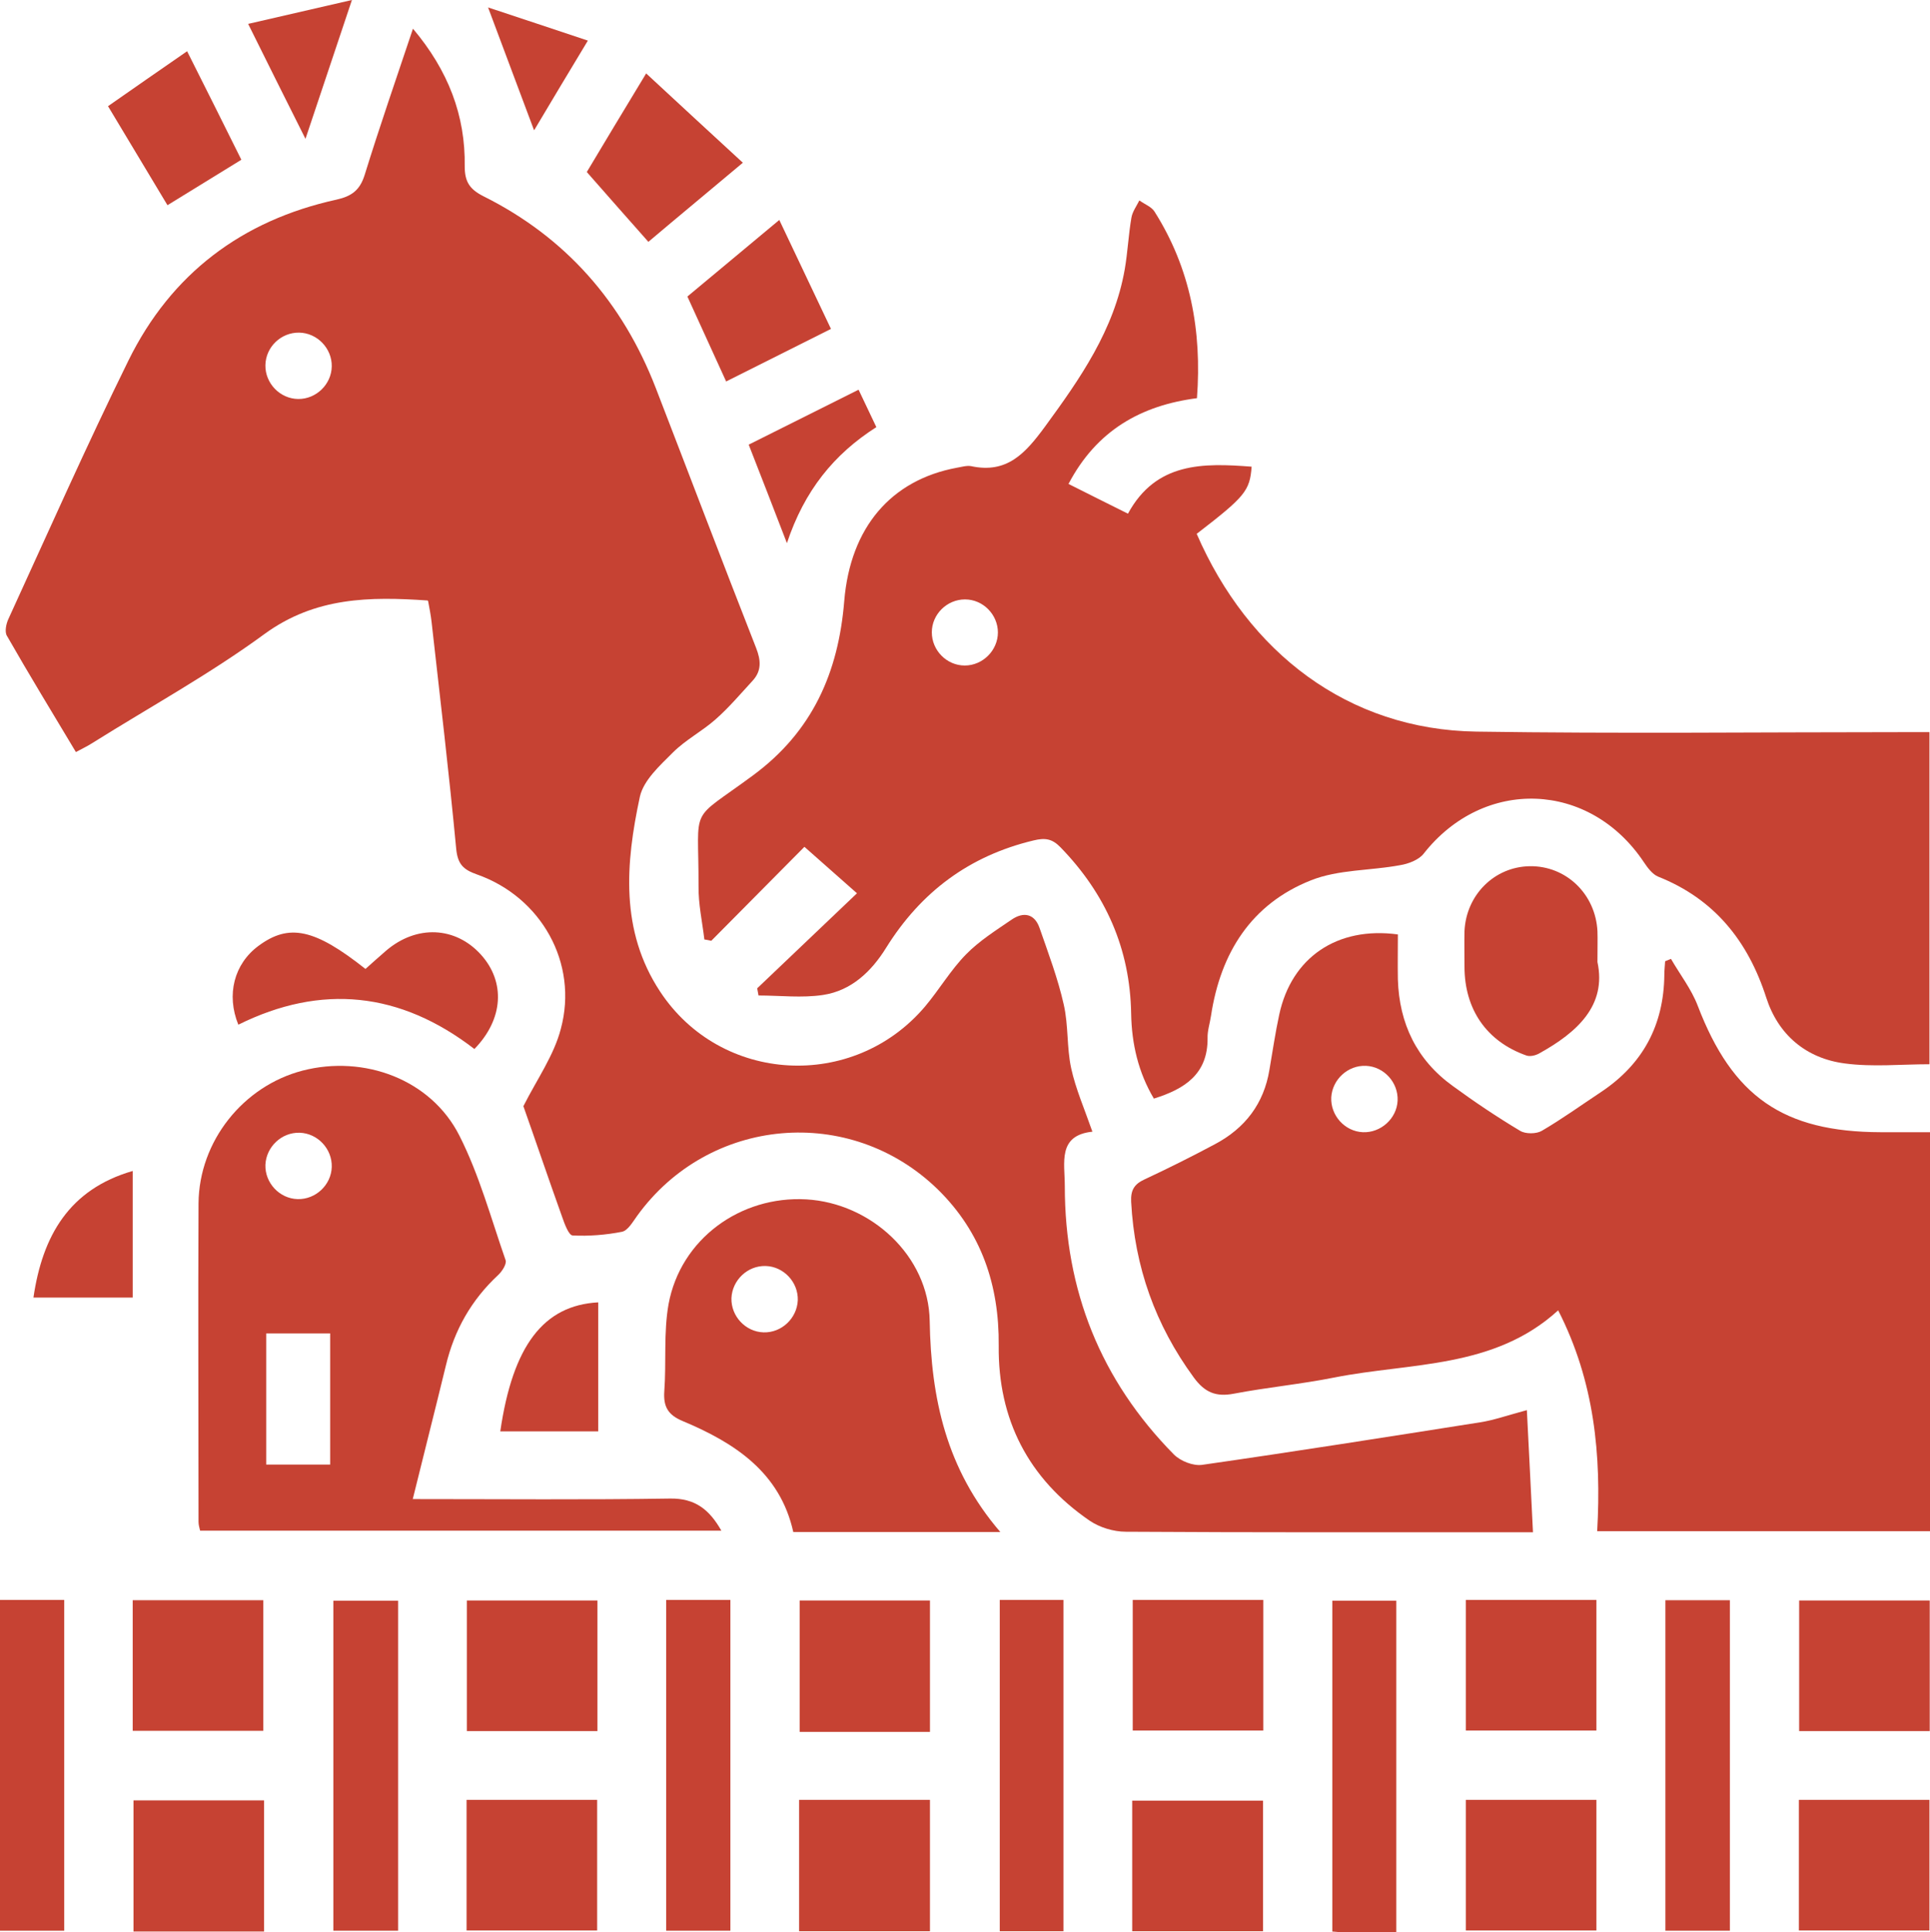 <svg xmlns="http://www.w3.org/2000/svg" id="uuid-bd06dcd5-309b-403c-bdfa-88674123d6f8" viewBox="0 0 72.72 72.79"><defs><style>.uuid-7112f74d-2195-45e3-9634-0a362450620e{fill:#c64233;stroke-width:0px;}</style></defs><path class="uuid-7112f74d-2195-45e3-9634-0a362450620e" d="m16.11,22.62c-2.18-.15-4.23-.13-6.14,1.26-2.06,1.51-4.32,2.75-6.49,4.11-.17.11-.36.2-.62.34-.88-1.47-1.76-2.91-2.6-4.38-.09-.15-.03-.45.06-.64,1.49-3.25,2.94-6.52,4.52-9.73,1.61-3.27,4.28-5.28,7.84-6.06.58-.13.88-.36,1.06-.93.56-1.81,1.18-3.6,1.82-5.51,1.33,1.58,1.98,3.27,1.95,5.19,0,.58.19.86.7,1.12,3.11,1.55,5.25,4,6.5,7.23,1.26,3.26,2.5,6.53,3.78,9.79.18.46.21.86-.13,1.23-.46.5-.9,1.02-1.4,1.46-.51.45-1.13.77-1.61,1.25-.49.49-1.1,1.04-1.24,1.66-.54,2.51-.75,5.05.76,7.34,2.29,3.48,7.28,3.75,9.98.57.54-.64.97-1.38,1.55-1.97.5-.51,1.12-.9,1.72-1.31.44-.3.86-.23,1.05.32.33.95.69,1.9.91,2.88.18.78.11,1.62.28,2.4.17.78.5,1.53.8,2.39-1.32.14-1.04,1.17-1.04,2.05,0,3.93,1.35,7.31,4.11,10.11.25.25.73.44,1.07.39,3.49-.5,6.97-1.05,10.46-1.6.53-.08,1.05-.27,1.77-.46.08,1.53.15,3,.23,4.6h-.91c-4.81,0-9.62.01-14.43-.02-.46,0-.99-.16-1.37-.42-2.3-1.58-3.45-3.81-3.42-6.59.02-2.28-.65-4.27-2.29-5.88-3.31-3.23-8.64-2.75-11.34,1-.16.22-.34.54-.56.59-.61.12-1.24.17-1.86.14-.15,0-.31-.44-.4-.7-.52-1.45-1.01-2.9-1.46-4.17.51-1.01,1.15-1.91,1.41-2.91.67-2.48-.74-4.97-3.16-5.82-.51-.18-.72-.38-.78-.95-.27-2.86-.61-5.72-.93-8.57-.03-.26-.08-.51-.13-.78Zm-3.61-8.82c.01-.68-.55-1.26-1.23-1.27-.68-.01-1.26.54-1.27,1.23-.01.68.55,1.26,1.23,1.27.68.01,1.26-.55,1.27-1.23Z"></path><path class="uuid-7112f74d-2195-45e3-9634-0a362450620e" d="m43.48,41.39c-.59-.99-.84-2.07-.86-3.21-.04-2.44-.96-4.51-2.66-6.26-.31-.32-.57-.37-1.02-.26-2.42.58-4.24,1.94-5.55,4.04-.55.89-1.31,1.62-2.38,1.78-.79.12-1.62.02-2.43.02-.02-.09-.03-.18-.05-.27,1.24-1.18,2.48-2.36,3.76-3.58-.75-.66-1.35-1.19-1.98-1.75-1.1,1.11-2.31,2.33-3.51,3.54-.09-.02-.17-.04-.26-.05-.08-.67-.23-1.34-.22-2.02.01-3.13-.4-2.35,2.05-4.16,2.24-1.65,3.22-3.87,3.44-6.57.23-2.78,1.77-4.56,4.24-5.02.18-.03.37-.09.54-.06,1.35.29,2.04-.48,2.77-1.47,1.34-1.83,2.62-3.66,3.02-5.95.11-.64.14-1.3.25-1.94.04-.23.19-.43.3-.65.19.14.46.24.57.42,1.35,2.13,1.79,4.48,1.6,7.03-2.1.27-3.78,1.21-4.84,3.23.74.37,1.45.73,2.24,1.12,1.06-1.95,2.84-1.91,4.66-1.77-.07.91-.24,1.12-2.07,2.53,1.94,4.47,5.7,7.38,10.54,7.45,5.36.08,10.72.02,16.08.02.31,0,.62,0,.99,0v12.51c-1.07,0-2.14.11-3.19-.03-1.46-.19-2.51-1.08-2.96-2.48-.69-2.14-1.96-3.72-4.08-4.56-.21-.09-.39-.33-.53-.54-2.04-3.06-6.03-3.21-8.3-.32-.18.23-.57.38-.88.43-1.12.21-2.33.16-3.36.57-2.25.89-3.41,2.73-3.77,5.1-.04.28-.14.57-.13.85.01,1.35-.86,1.91-2.01,2.27Zm-5.88-17.56c0-.68-.56-1.25-1.24-1.25-.68,0-1.25.56-1.25,1.24,0,.68.56,1.25,1.24,1.25.68,0,1.25-.57,1.25-1.25Z"></path><path class="uuid-7112f74d-2195-45e3-9634-0a362450620e" d="m72.72,42.66v15.02h-12.54c.16-2.87-.1-5.64-1.47-8.32-2.42,2.21-5.55,1.96-8.43,2.53-1.25.25-2.53.37-3.79.61-.68.13-1.1-.05-1.51-.61-1.45-1.98-2.23-4.17-2.36-6.62-.02-.43.11-.66.5-.84.9-.42,1.78-.86,2.66-1.33,1.13-.6,1.84-1.52,2.05-2.8.12-.69.22-1.39.37-2.08.46-2.15,2.18-3.33,4.47-3.02,0,.55-.01,1.12,0,1.69.05,1.67.71,3.04,2.07,4.02.82.6,1.67,1.17,2.54,1.69.2.12.6.12.81,0,.77-.45,1.49-.97,2.23-1.46,1.58-1.05,2.37-2.52,2.39-4.42,0-.17.02-.34.03-.51.07-.03.15-.06.22-.09.34.59.77,1.14,1.01,1.77,1.31,3.42,3.22,4.75,6.89,4.76.6,0,1.2,0,1.87,0Zm-22.56-1.32c-.03.68.51,1.28,1.19,1.31.67.03,1.28-.51,1.31-1.19.03-.68-.51-1.28-1.19-1.31-.68-.03-1.27.51-1.31,1.19Z"></path><path class="uuid-7112f74d-2195-45e3-9634-0a362450620e" d="m15.56,56.47c3.33,0,6.51.03,9.7-.02.92-.01,1.46.4,1.92,1.21H7.54c-.02-.09-.06-.21-.06-.33,0-4-.02-8,0-12,.02-2.35,1.69-4.42,3.92-5,2.32-.6,4.84.33,5.91,2.45.75,1.48,1.19,3.11,1.74,4.69.05.14-.13.42-.28.56-1.01.94-1.65,2.07-1.97,3.41-.4,1.65-.82,3.29-1.25,5.04Zm-5.53-6.24v4.94h2.41v-4.94h-2.41Zm1.18-5.06c.68.02,1.27-.53,1.29-1.21.02-.68-.53-1.27-1.21-1.29-.68-.02-1.26.53-1.29,1.21-.02.68.53,1.27,1.21,1.29Z"></path><path class="uuid-7112f74d-2195-45e3-9634-0a362450620e" d="m37.7,57.71h-7.81c-.5-2.25-2.21-3.36-4.17-4.18-.55-.23-.73-.54-.69-1.12.08-1.09-.03-2.21.16-3.28.45-2.45,2.7-4.09,5.19-3.95,2.44.14,4.61,2.13,4.65,4.58.05,2.91.62,5.58,2.66,7.95Zm-8.85-10.02c-.68-.02-1.26.53-1.29,1.21-.02.68.53,1.27,1.21,1.29.68.02,1.26-.53,1.29-1.21.02-.68-.53-1.27-1.21-1.29Z"></path><path class="uuid-7112f74d-2195-45e3-9634-0a362450620e" d="m65.18,60.28v12.45h-2.43v-12.45h2.43Z"></path><path class="uuid-7112f74d-2195-45e3-9634-0a362450620e" d="m0,60.27h2.42v12.46H0v-12.46Z"></path><path class="uuid-7112f74d-2195-45e3-9634-0a362450620e" d="m15,60.3v12.43h-2.44v-12.43h2.44Z"></path><path class="uuid-7112f74d-2195-45e3-9634-0a362450620e" d="m25.1,60.27h2.42v12.46h-2.42v-12.46Z"></path><path class="uuid-7112f74d-2195-45e3-9634-0a362450620e" d="m37.67,60.27h2.4v12.48h-2.4v-12.48Z"></path><path class="uuid-7112f74d-2195-45e3-9634-0a362450620e" d="m52.61,72.79c-.7,0-1.35,0-2,0-.12,0-.25-.02-.41-.03v-12.46h2.41v12.49Z"></path><path class="uuid-7112f74d-2195-45e3-9634-0a362450620e" d="m60.19,36.24c.35,1.63-.75,2.64-2.19,3.44-.14.08-.35.13-.49.08-1.5-.53-2.33-1.74-2.33-3.35,0-.44-.01-.89,0-1.33.06-1.37,1.13-2.43,2.46-2.45,1.37-.02,2.48,1.05,2.55,2.45.01.31,0,.63,0,1.17Z"></path><path class="uuid-7112f74d-2195-45e3-9634-0a362450620e" d="m17.88,39.52c-2.8-2.16-5.77-2.47-8.9-.92-.46-1.13-.16-2.29.76-2.97,1.15-.85,2.11-.65,4.03.87.25-.22.51-.46.78-.69,1.15-.98,2.61-.91,3.57.15.93,1.03.85,2.43-.24,3.55Z"></path><path class="uuid-7112f74d-2195-45e3-9634-0a362450620e" d="m67.78,67.8h4.92v4.92h-4.92v-4.92Z"></path><path class="uuid-7112f74d-2195-45e3-9634-0a362450620e" d="m55.23,67.8h4.92v4.92h-4.92v-4.92Z"></path><path class="uuid-7112f74d-2195-45e3-9634-0a362450620e" d="m42.66,72.75v-4.92h4.93v4.92h-4.93Z"></path><path class="uuid-7112f74d-2195-45e3-9634-0a362450620e" d="m30.11,67.8h4.93v4.95h-4.93v-4.95Z"></path><path class="uuid-7112f74d-2195-45e3-9634-0a362450620e" d="m17.58,67.8h4.92v4.92h-4.92v-4.92Z"></path><path class="uuid-7112f74d-2195-45e3-9634-0a362450620e" d="m9.95,72.76h-4.92v-4.94h4.92v4.94Z"></path><path class="uuid-7112f74d-2195-45e3-9634-0a362450620e" d="m72.71,60.29v4.92h-4.92v-4.92h4.92Z"></path><path class="uuid-7112f74d-2195-45e3-9634-0a362450620e" d="m55.23,60.27h4.92v4.92h-4.92v-4.92Z"></path><path class="uuid-7112f74d-2195-45e3-9634-0a362450620e" d="m5,65.2v-4.92h4.92v4.92h-4.92Z"></path><path class="uuid-7112f74d-2195-45e3-9634-0a362450620e" d="m22.51,60.29v4.92h-4.92v-4.92h4.92Z"></path><path class="uuid-7112f74d-2195-45e3-9634-0a362450620e" d="m35.04,65.24h-4.91v-4.95h4.91v4.95Z"></path><path class="uuid-7112f74d-2195-45e3-9634-0a362450620e" d="m42.68,60.27h4.92v4.92h-4.92v-4.92Z"></path><path class="uuid-7112f74d-2195-45e3-9634-0a362450620e" d="m24.34,2.76c1.24,1.15,2.4,2.22,3.65,3.37-1.25,1.05-2.4,2-3.56,2.98-.76-.86-1.48-1.67-2.32-2.63.6-1.01,1.37-2.28,2.24-3.72Z"></path><path class="uuid-7112f74d-2195-45e3-9634-0a362450620e" d="m29.36,8.28c.68,1.43,1.29,2.72,1.95,4.11-1.34.67-2.63,1.32-3.95,1.98-.5-1.09-.97-2.13-1.46-3.2,1.11-.92,2.23-1.86,3.47-2.89Z"></path><path class="uuid-7112f74d-2195-45e3-9634-0a362450620e" d="m9.09,6.02c-.94.58-1.82,1.12-2.78,1.71-.72-1.2-1.44-2.4-2.24-3.73.99-.69,1.95-1.36,2.98-2.07.72,1.43,1.38,2.75,2.04,4.08Z"></path><path class="uuid-7112f74d-2195-45e3-9634-0a362450620e" d="m22.54,49.06v4.86h-3.69c.47-3.23,1.63-4.75,3.69-4.86Z"></path><path class="uuid-7112f74d-2195-45e3-9634-0a362450620e" d="m1.26,48.88c.34-2.33,1.35-4.08,3.74-4.77v4.77H1.26Z"></path><path class="uuid-7112f74d-2195-45e3-9634-0a362450620e" d="m33.02,16.09c-1.6,1.02-2.71,2.39-3.37,4.37-.51-1.32-.96-2.49-1.44-3.71,1.4-.7,2.74-1.37,4.14-2.07.23.48.44.92.67,1.41Z"></path><path class="uuid-7112f74d-2195-45e3-9634-0a362450620e" d="m13.26,0c-.62,1.85-1.16,3.47-1.75,5.23-.75-1.49-1.42-2.84-2.16-4.33,1.3-.3,2.52-.58,3.91-.9Z"></path><path class="uuid-7112f74d-2195-45e3-9634-0a362450620e" d="m20.12,4.9c-.58-1.56-1.14-3.03-1.73-4.62,1.2.4,2.42.8,3.76,1.25-.73,1.21-1.39,2.31-2.02,3.37Z"></path></svg>